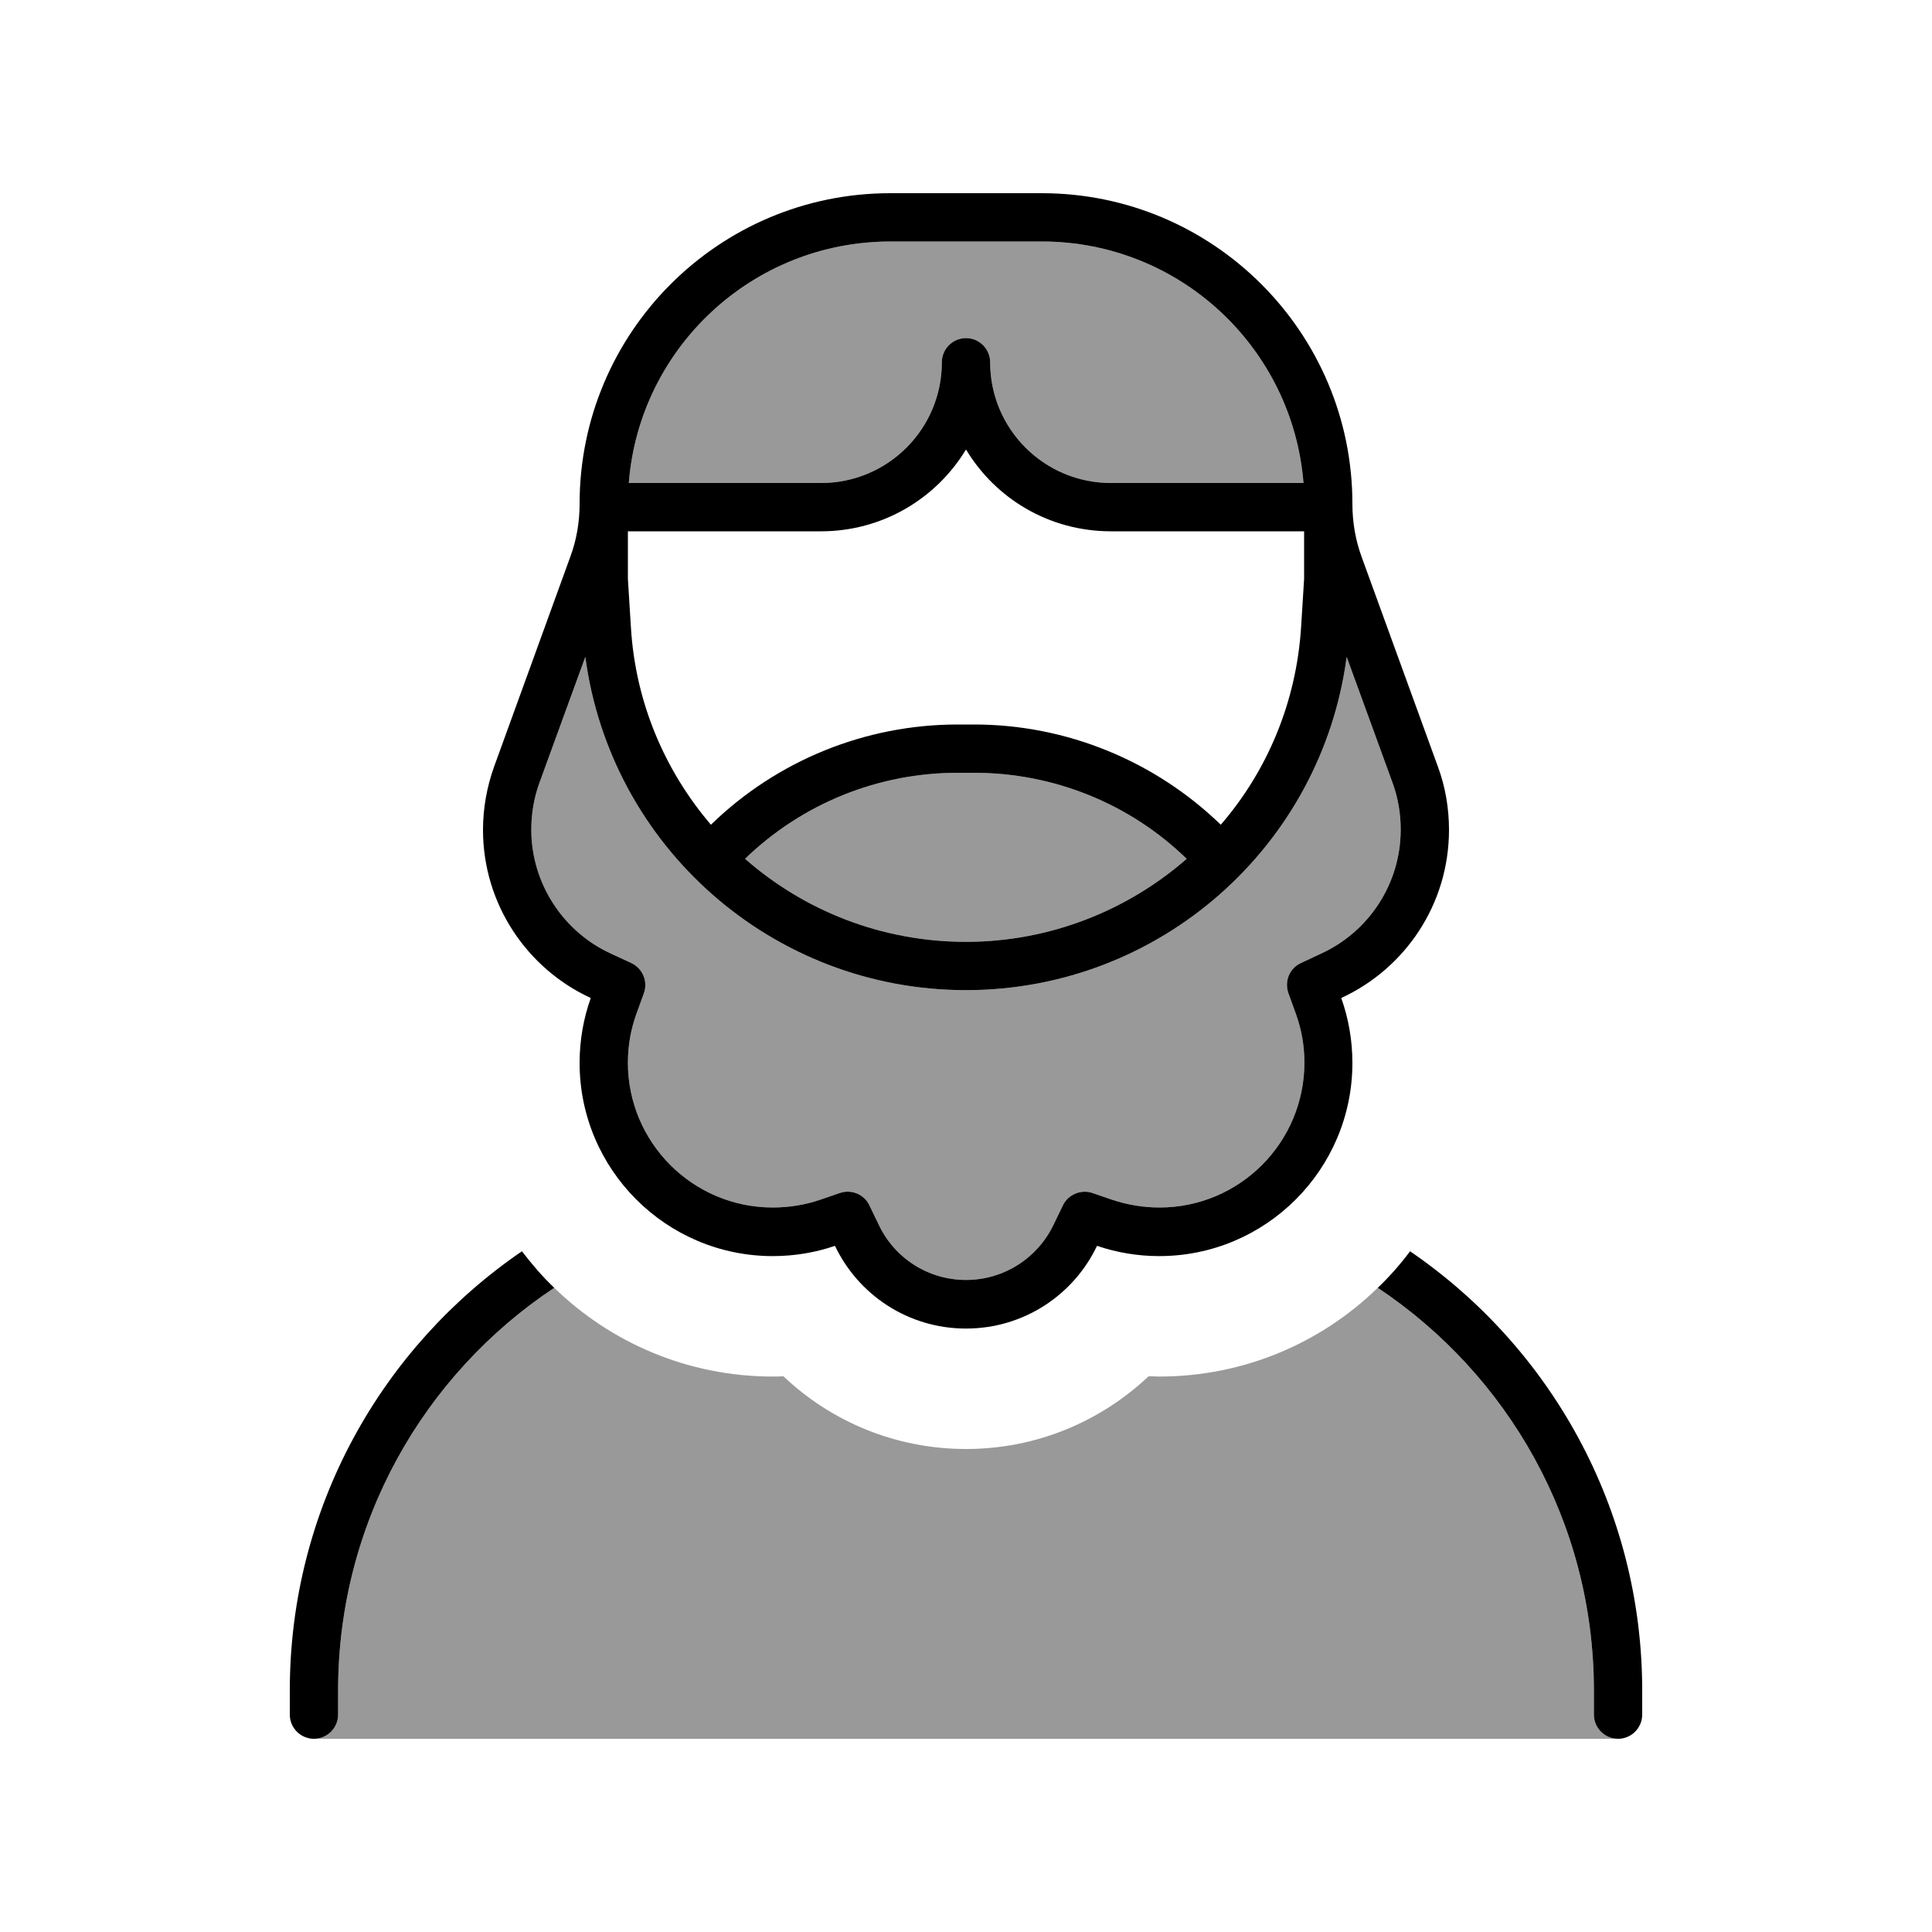 <svg xmlns="http://www.w3.org/2000/svg" viewBox="0 0 640 640"><!--! Font Awesome Pro 7.1.0 by @fontawesome - https://fontawesome.com License - https://fontawesome.com/license (Commercial License) Copyright 2025 Fonticons, Inc. --><path opacity=".4" fill="currentColor" d="M104 576C108.4 576 112 572.4 112 568L112 560C112 504.3 140.4 455.3 183.6 426.6C202.3 444.8 227.9 456 256 456C257.2 456 258.4 456 259.5 455.9C275.2 470.8 296.5 480 320 480C343.5 480 364.7 470.8 380.5 455.9C381.7 455.9 382.9 456 384 456C412.2 456 437.7 444.8 456.4 426.6C499.5 455.3 528 504.3 528 560L528 568C528 572.4 531.6 576 536 576L104 576zM176 274.8C176 269.5 176.9 264.2 178.7 259.3L193.9 217.6C202.2 280.3 255.8 328 320 328C384.2 328 437.8 280.3 446.1 217.6L461.3 259.3C463.1 264.2 464 269.5 464 274.8C464 293 453.2 308.8 437.6 315.9L431 319C427.2 320.7 425.4 325 426.8 329L429.3 335.9C431.1 340.9 432.1 346.3 432.1 352C432.1 378.5 410.6 400 384.1 400C378.7 400 373.5 399.1 368.6 397.5L361.9 395.2C358.1 393.9 353.8 395.7 352.1 399.3L349 405.7C343.8 416.6 332.7 424 320 424C307.3 424 296.2 416.6 291.1 405.7L288 399.3C286.3 395.6 282 393.9 278.2 395.2L271.5 397.5C266.7 399.1 261.5 400 256 400C229.5 400 208 378.5 208 352C208 346.3 209 340.9 210.8 335.9L213.3 329C214.7 325.1 212.9 320.8 209.1 319L202.4 315.9C186.8 308.8 176 293 176 274.8zM208.3 160C211.8 115.2 249.3 80 295 80L345.1 80C390.8 80 428.2 115.2 431.8 160L368 160C345.9 160 328 142.1 328 120C328 115.6 324.4 112 320 112C315.6 112 312 115.6 312 120C312 142.1 294.1 160 272 160L208.3 160zM246.8 284.5C265.7 266.2 290.9 256 317.2 256L322.7 256C349 256 374.3 266.2 393.1 284.5C373.5 301.6 347.8 312 319.9 312C292 312 266.3 301.7 246.7 284.5z"/><path fill="currentColor" d="M208.3 160C211.8 115.2 249.3 80 295 80L345.1 80C390.8 80 428.2 115.2 431.8 160L368 160C345.9 160 328 142.1 328 120C328 115.6 324.4 112 320 112C315.6 112 312 115.6 312 120C312 142.1 294.1 160 272 160L208.3 160zM432 176L432 191.8L431 207.8C429.4 232.8 419.7 255.5 404.4 273.2C382.5 252 353.2 240 322.7 240L317.2 240C286.7 240 257.4 251.9 235.5 273.2C220.3 255.4 210.5 232.8 209 207.8L208 191.8L208 176L272 176C292.4 176 310.2 165.1 320 148.9C329.8 165.2 347.6 176 368 176L432 176zM320 312C292.1 312 266.4 301.7 246.8 284.5C265.7 266.2 290.9 256 317.2 256L322.7 256C349 256 374.3 266.2 393.1 284.5C373.5 301.6 347.8 312 319.9 312zM193.9 217.6C202.2 280.3 255.8 328 320 328C384.2 328 437.8 280.3 446.1 217.6L461.3 259.3C463.1 264.2 464 269.5 464 274.8C464 293 453.2 308.8 437.6 315.9L431 319C427.2 320.7 425.4 325 426.8 329L429.3 335.9C431.1 340.9 432.1 346.3 432.1 352C432.1 378.5 410.6 400 384.1 400C378.7 400 373.5 399.1 368.6 397.5L361.9 395.2C358.1 393.9 353.8 395.7 352.1 399.3L349 405.7C343.8 416.6 332.7 424 320 424C307.3 424 296.2 416.6 291.1 405.7L288 399.3C286.3 395.6 282 393.9 278.2 395.2L271.5 397.5C266.7 399.1 261.5 400 256 400C229.5 400 208 378.5 208 352C208 346.3 209 340.9 210.8 335.9L213.3 329C214.7 325.1 212.9 320.8 209.1 319L202.4 315.9C186.8 308.8 176 292.9 176 274.8C176 269.5 176.9 264.2 178.7 259.3L193.9 217.6zM294.9 64C238.1 64 192 110.1 192 166.9C192 172.9 191 178.9 188.9 184.5L163.7 253.9C161.3 260.6 160 267.7 160 274.9C160 299.5 174.6 320.9 195.7 330.6C193.3 337.3 192 344.6 192 352.1C192 387.4 220.7 416.1 256 416.1C263.2 416.1 270.2 414.9 276.6 412.7C284.3 428.9 300.8 440.1 320 440.1C339.2 440.1 355.7 428.9 363.4 412.7C369.9 414.9 376.8 416.1 384 416.1C419.3 416.1 448 387.4 448 352.1C448 344.6 446.7 337.3 444.3 330.6C465.4 320.9 480 299.6 480 274.9C480 267.8 478.8 260.6 476.3 253.9L451.1 184.6C449 178.9 448 172.9 448 166.9C448 110.1 401.9 64 345.1 64L294.9 64zM96 560L96 568C96 572.4 99.6 576 104 576C108.4 576 112 572.4 112 568L112 560C112 504.3 140.4 455.3 183.6 426.6C179.7 422.9 176.2 418.8 172.9 414.5C126.5 446.2 96 499.5 96 560zM528 560L528 568C528 572.4 531.6 576 536 576C540.4 576 544 572.4 544 568L544 560C544 499.6 513.5 446.2 467.1 414.5C463.9 418.8 460.3 422.9 456.4 426.6C499.5 455.3 528 504.3 528 560z"/></svg>